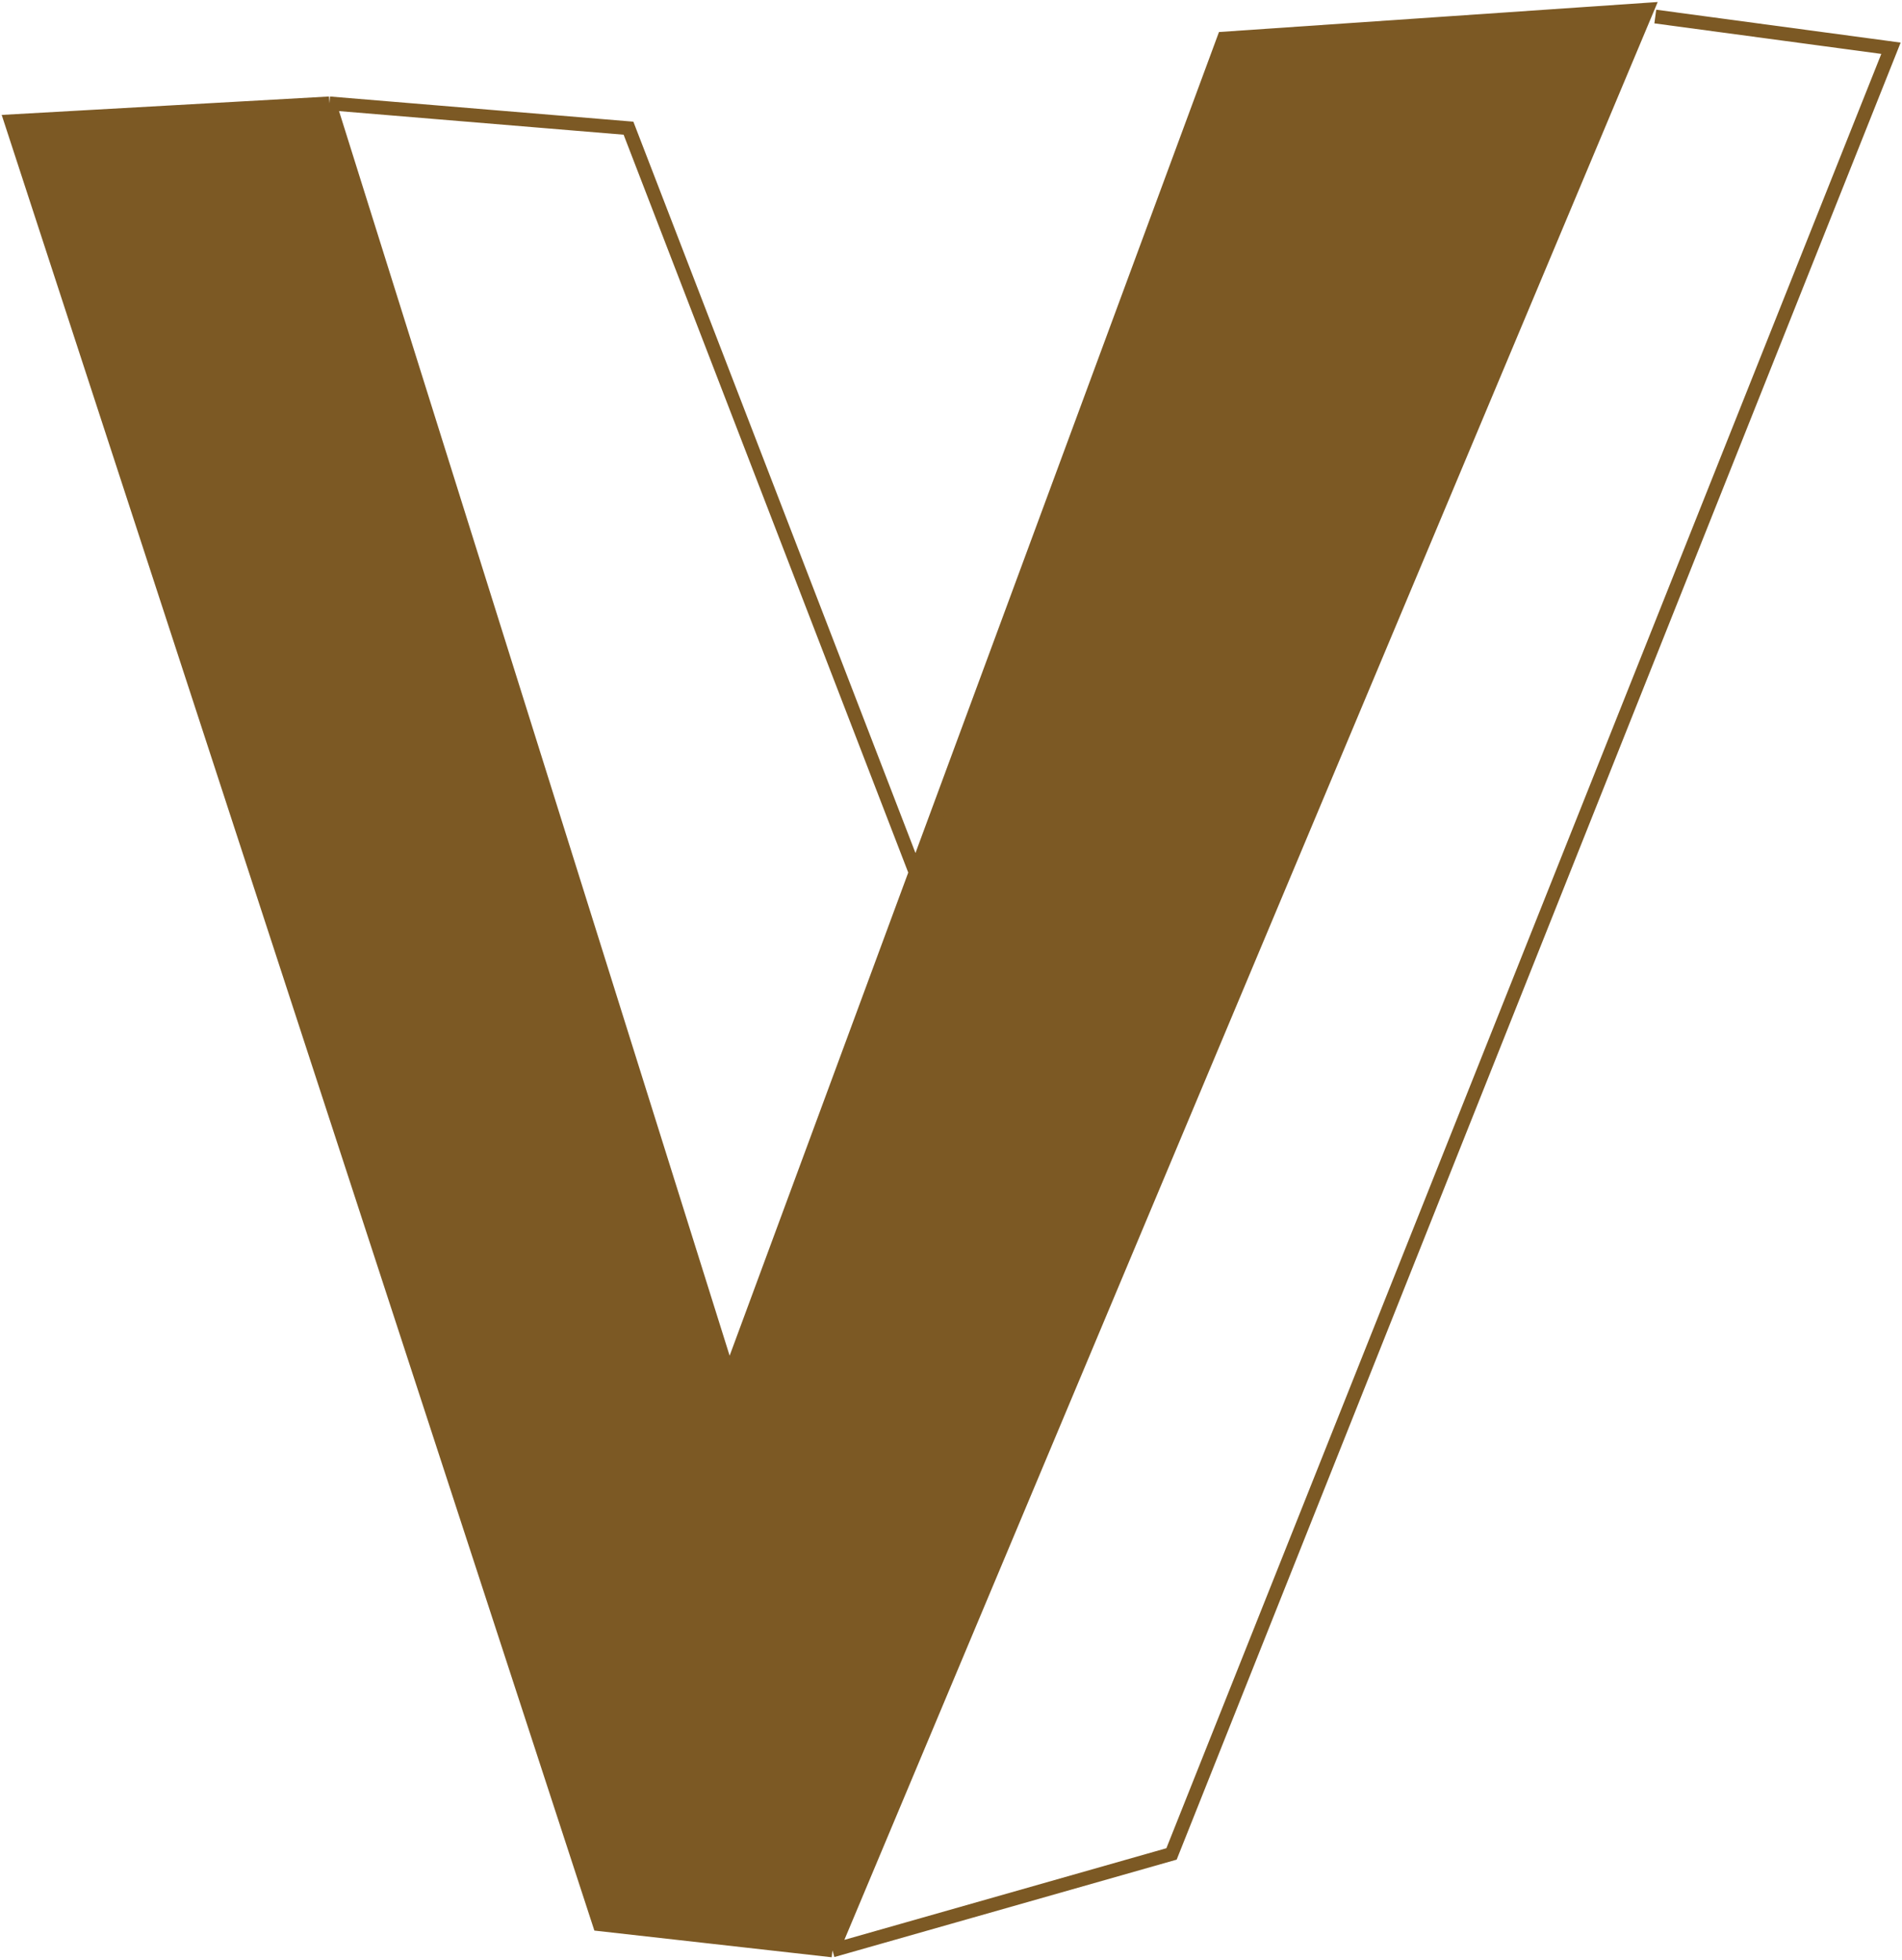 <svg width="690" height="711" viewBox="0 0 690 711" fill="none" xmlns="http://www.w3.org/2000/svg">
<path d="M119.5 37.5L4 44L217.5 698L302 707.5L597.5 3.5L444 14L332.159 316.5L264.5 499.5L119.5 37.5Z" fill="#7C5924"/>
<path d="M119.5 37.5L4 44L217.5 698L302 707.5M119.5 37.5L228 46.5L332.159 316.5M119.5 37.5L264.5 499.5L332.159 316.5M302 707.5L597.5 3.5L444 14L332.159 316.5M302 707.5L425 672.5L686 17.5L600.5 6" stroke="#7C5924" stroke-width="5"/>
</svg>
